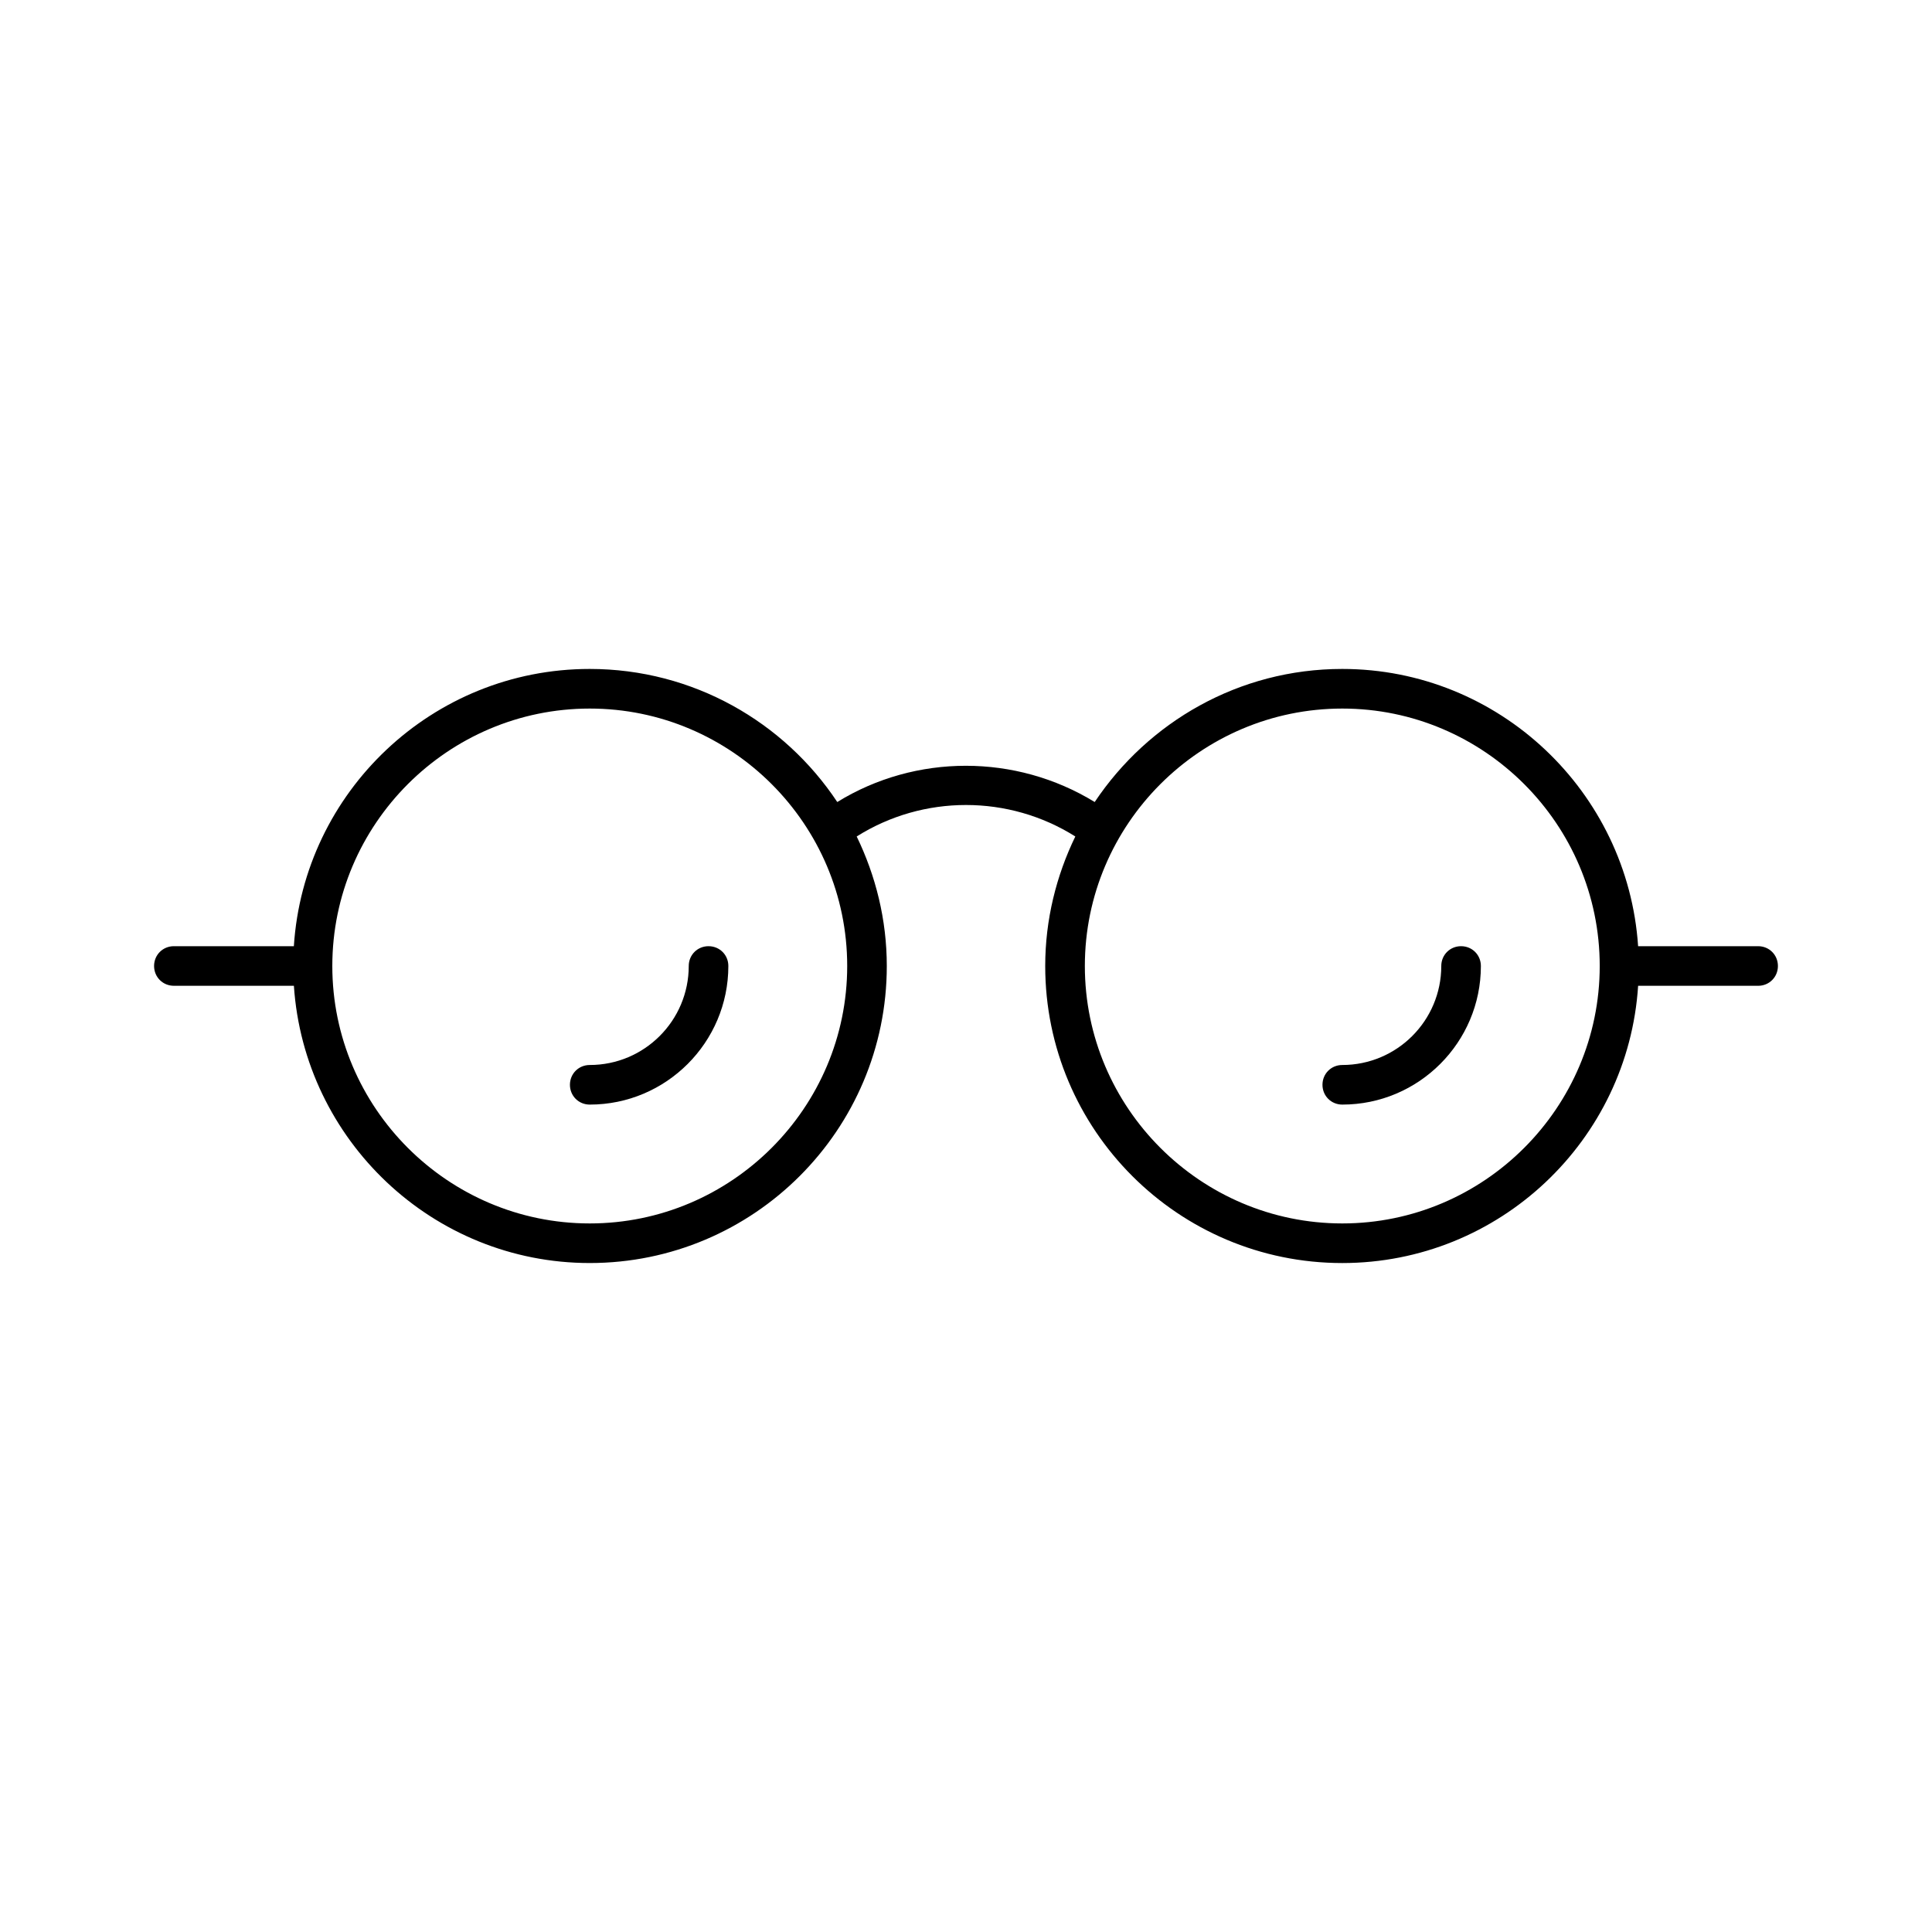 <?xml version="1.0" encoding="UTF-8"?>
<!-- Uploaded to: ICON Repo, www.iconrepo.com, Generator: ICON Repo Mixer Tools -->
<svg fill="#000000" width="800px" height="800px" version="1.1" viewBox="144 144 512 512" xmlns="http://www.w3.org/2000/svg">
 <g>
  <path d="m609.92 394.75h-31.805c-2.731-40.934-36.84-73.473-78.406-73.473-27.395 0-51.43 14.066-65.602 35.266-20.887-12.805-47.441-12.805-68.223 0-14.066-21.203-38.207-35.266-65.602-35.266-41.668 0-75.781 32.539-78.406 73.473h-31.797c-2.938 0-5.246 2.309-5.246 5.246s2.309 5.246 5.246 5.246h31.805c2.731 40.934 36.84 73.473 78.406 73.473 43.453 0 78.719-35.266 78.719-78.719 0-12.281-2.938-23.93-7.977-34.32 17.633-11.125 40.305-11.125 57.938 0-5.039 10.391-7.977 22.043-7.977 34.324 0 43.453 35.266 78.719 78.719 78.719 41.668 0 75.781-32.539 78.406-73.473h31.801c2.938 0 5.246-2.309 5.246-5.246 0.004-2.941-2.305-5.25-5.246-5.25zm-309.63 73.473c-37.574 0-68.223-30.648-68.223-68.223s30.648-68.223 68.223-68.223c37.578-0.004 68.227 30.645 68.227 68.223 0 37.574-30.648 68.223-68.227 68.223zm199.43 0c-37.574 0-68.223-30.648-68.223-68.223s30.648-68.223 68.223-68.223c37.574-0.004 68.223 30.645 68.223 68.223 0 37.574-30.648 68.223-68.223 68.223z"/>
  <path d="m531.2 394.75c-2.938 0-5.246 2.309-5.246 5.246 0 14.484-11.754 26.238-26.238 26.238-2.938 0-5.246 2.309-5.246 5.246s2.309 5.246 5.246 5.246c20.258 0 36.734-16.48 36.734-36.734-0.004-2.934-2.312-5.242-5.25-5.242z"/>
  <path d="m331.77 394.75c-2.938 0-5.246 2.309-5.246 5.246 0 14.484-11.754 26.238-26.238 26.238-2.938 0-5.246 2.309-5.246 5.246s2.309 5.246 5.246 5.246c20.258 0 36.734-16.48 36.734-36.734 0-2.934-2.309-5.242-5.25-5.242z"/>
 </g>
</svg>